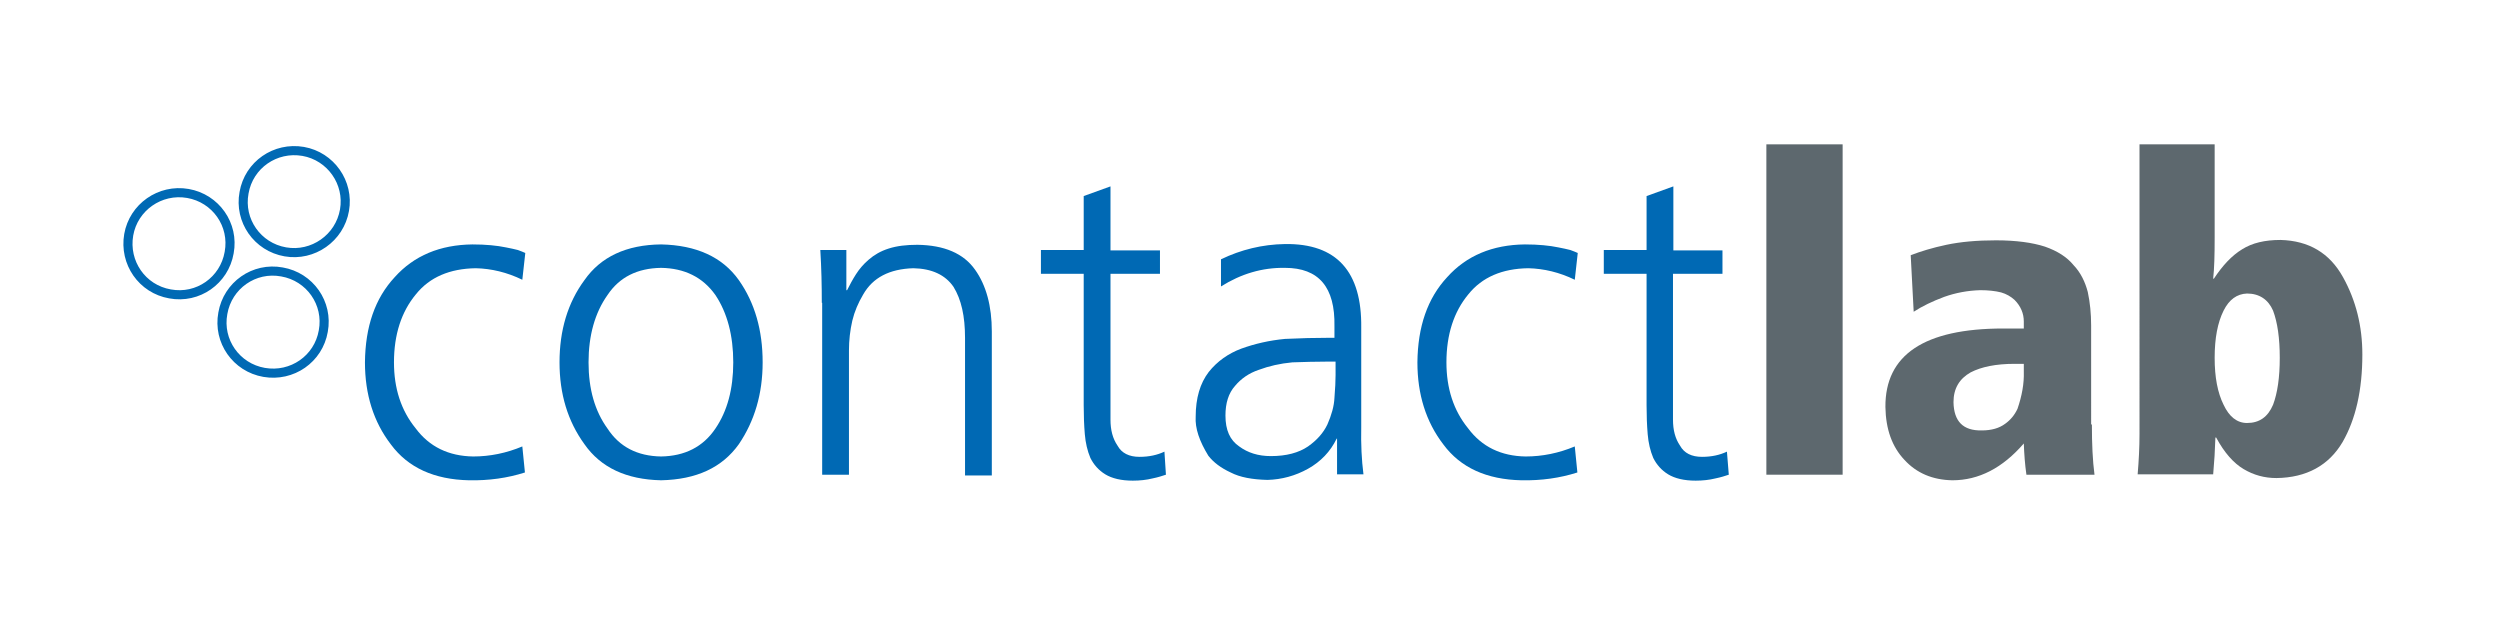 <?xml version="1.0" encoding="utf-8"?>
<!-- Generator: Adobe Illustrator 18.1.1, SVG Export Plug-In . SVG Version: 6.00 Build 0)  -->
<svg version="1.1" id="Livello_1" xmlns="http://www.w3.org/2000/svg" xmlns:xlink="http://www.w3.org/1999/xlink" x="0px" y="0px"
	 viewBox="0 0 672 171.8" enable-background="new 0 0 672 171.8" xml:space="preserve">
<g>
	<g>
		<path fill="none" stroke="#0069B4" stroke-width="2.45" d="M92.6,56.5C91.3,64,84.1,69,76.7,67.7c-7.5-1.3-12.5-8.4-11.1-15.9
			c1.3-7.5,8.4-12.4,15.9-11.1C88.9,42,93.9,49.1,92.6,56.5z"/>
		<path fill="none" stroke="#0069B4" stroke-width="2.45" d="M86.9,89c-1.3,7.5-8.4,12.4-15.9,11.1c-7.5-1.3-12.5-8.4-11.1-15.9
			c1.3-7.5,8.4-12.5,15.9-11.1C83.3,74.4,88.3,81.5,86.9,89z"/>
		<path fill="none" stroke="#0069B4" stroke-width="2.45" d="M61.6,67.9c-1.3,7.5-8.4,12.5-15.9,11.1c-7.5-1.3-12.4-8.4-11.1-15.9
			C35.9,55.7,43,50.7,50.5,52C58,53.3,63,60.4,61.6,67.9z"/>
		<path fill="#0069B4" d="M140.4,75.2c-4.1-2-8.3-3-12.5-3.1c-7,0.1-12.4,2.4-16.1,7c-3.9,4.7-5.9,10.8-5.9,18.3
			c0,7,1.9,12.9,5.8,17.7c3.7,5,8.9,7.5,15.5,7.6c4.5,0,8.9-0.9,13.2-2.7l0.7,7c-4.7,1.5-9.7,2.2-15,2.1c-9.4-0.2-16.4-3.4-21-9.6
			c-4.7-6.1-7-13.5-7-22.1c0.1-9.6,2.7-17.2,8-22.9c5.2-5.8,12.2-8.7,20.9-8.8c3.6,0,6.6,0.3,9,0.8c1.2,0.2,2.3,0.5,3.2,0.7
			c0.9,0.3,1.5,0.6,2,0.8L140.4,75.2z"/>
		<path fill="#0069B4" d="M150.4,97.4c0-8.6,2.2-16,6.7-22.1c4.4-6.3,11.3-9.5,20.6-9.6c9.5,0.2,16.5,3.4,20.9,9.6
			c4.3,6.1,6.4,13.5,6.4,22.1c0,8.5-2.2,15.8-6.4,22c-4.5,6.3-11.4,9.5-20.9,9.7c-9.3-0.2-16.2-3.4-20.6-9.7
			C152.6,113.2,150.4,105.9,150.4,97.4z M158.2,97.4c0,7.2,1.7,13.1,5.1,17.8c3.2,4.9,8,7.4,14.4,7.5c6.4-0.1,11.3-2.6,14.6-7.5
			c3.2-4.7,4.8-10.6,4.8-17.8c0-7.2-1.6-13.3-4.8-18.1c-3.4-4.8-8.3-7.2-14.6-7.3c-6.4,0.1-11.2,2.5-14.4,7.3
			C159.9,84.1,158.2,90.2,158.2,97.4z"/>
		<path fill="#0069B4" d="M220.9,81.4c0-4.6-0.1-9.4-0.4-14.2h7V78h0.2c0.7-1.4,1.5-2.9,2.4-4.3c0.9-1.4,2-2.7,3.4-3.9
			c1.5-1.3,3.2-2.3,5.4-3c2.2-0.7,4.7-1,7.7-1c7.2,0.1,12.4,2.3,15.5,6.7c3,4.2,4.5,9.8,4.5,16.6v38.7h-7.2V90.8
			c0-5.8-1-10.3-3.1-13.7c-2.2-3.2-5.8-4.9-10.8-5c-6.4,0.2-10.9,2.5-13.5,7.1c-1.3,2.2-2.3,4.5-2.9,7c-0.6,2.6-0.9,5.3-0.9,8v33.4
			h-7.2V81.4z"/>
		<path fill="#0069B4" d="M311.8,73.6h-13.3v39.2c0,2.8,0.6,5.1,1.9,7c1.1,2,3.1,3,5.9,3c2.6,0,4.8-0.5,6.7-1.4l0.4,6.2
			c-0.9,0.3-2.1,0.7-3.6,1c-1.6,0.4-3.4,0.6-5.3,0.6c-3.1,0-5.6-0.6-7.4-1.7c-1.8-1.1-3.1-2.6-4-4.4c-0.8-1.9-1.3-4-1.5-6.4
			c-0.2-2.4-0.3-5-0.3-7.8V73.6h-11.5v-6.4h11.5V52.7l7.2-2.6v17.2h13.3V73.6z"/>
		<path fill="#0069B4" d="M359.5,117.9h-0.2c-1.7,3.5-4.3,6.2-7.7,8.1c-3.4,1.9-7.1,2.9-10.9,3c-4.1-0.1-7.4-0.7-9.9-2
			c-2.6-1.2-4.6-2.7-6-4.5c-2.4-3.9-3.6-7.4-3.4-10.5c0-5,1.2-9,3.5-12c2.3-2.9,5.3-5,8.8-6.3c3.6-1.3,7.5-2.2,11.7-2.6
			c4.1-0.2,8.1-0.3,11.9-0.3h1.4v-3.1c0.2-10.5-4.2-15.7-13.3-15.7c-6.1-0.1-11.8,1.6-17.2,5v-7.3c5.4-2.6,11.1-4,17.2-4.1
			c13.9-0.2,20.7,7.4,20.5,22.5v26.7c-0.1,4.6,0.1,8.8,0.6,12.7h-7.1V117.9z M358.9,97.2h-2.1c-3.1,0-6.3,0.1-9.4,0.2
			c-3.3,0.3-6.3,1-9,2c-2.7,0.9-4.8,2.4-6.4,4.3c-1.8,2-2.6,4.7-2.6,8c0,3.9,1.2,6.6,3.7,8.3c2.3,1.7,5.1,2.6,8.5,2.6
			c4.2,0,7.5-0.9,10-2.6c2.4-1.7,4.1-3.6,5.2-5.9c1.1-2.5,1.8-4.9,1.9-7.2c0.2-2.5,0.3-4.5,0.3-6.1V97.2z"/>
		<path fill="#0069B4" d="M423.3,75.2c-4.1-2-8.3-3-12.5-3.1c-7,0.1-12.4,2.4-16.1,7c-3.9,4.7-5.9,10.8-5.9,18.3
			c0,7,1.9,12.9,5.8,17.7c3.7,5,8.9,7.5,15.5,7.6c4.5,0,8.9-0.9,13.2-2.7l0.7,7c-4.7,1.5-9.7,2.2-15,2.1c-9.4-0.2-16.4-3.4-21-9.6
			c-4.7-6.1-7-13.5-7-22.1c0.1-9.6,2.7-17.2,8-22.9c5.2-5.8,12.2-8.7,20.9-8.8c3.6,0,6.6,0.3,9,0.8c1.2,0.2,2.3,0.5,3.2,0.7
			c0.9,0.3,1.5,0.6,2,0.8L423.3,75.2z"/>
		<path fill="#0069B4" d="M463,73.6h-13.3v39.2c0,2.8,0.6,5.1,1.9,7c1.1,2,3.1,3,5.9,3c2.6,0,4.8-0.5,6.7-1.4l0.5,6.2
			c-0.9,0.3-2.1,0.7-3.6,1c-1.6,0.4-3.4,0.6-5.3,0.6c-3.1,0-5.6-0.6-7.4-1.7c-1.8-1.1-3.1-2.6-4-4.4c-0.8-1.9-1.3-4-1.5-6.4
			c-0.2-2.4-0.3-5-0.3-7.8V73.6h-11.5v-6.4h11.5V52.7l7.2-2.6v17.2H463V73.6z"/>
		<path fill="#5D686E" d="M474.8,38.8h20.5v88.8h-20.5V38.8z"/>
		<path fill="#5D686E" d="M562.3,114.1c0,5.2,0.2,9.7,0.7,13.5h-18.3c-0.4-2.8-0.6-5.6-0.7-8.4c-5.7,6.6-12.1,9.9-19.2,9.9
			c-5.3-0.1-9.6-1.9-12.9-5.5c-3.3-3.5-5-8.2-5.1-14.2c-0.1-14,10.4-21.1,31.7-21.1h5.5v-1.9c0-2.1-0.8-4.1-2.5-5.8
			c-1-0.9-2.2-1.6-3.6-2c-1.6-0.4-3.5-0.6-5.6-0.6c-3.4,0.1-6.6,0.7-9.7,1.8c-3.2,1.2-5.9,2.5-8.2,4l-0.8-15.2c2.6-1,5.8-2,9.6-2.8
			c3.8-0.8,8.2-1.2,13.3-1.2c5.4,0,9.8,0.6,13.2,1.7c3.4,1.2,5.9,2.8,7.7,5c1.9,2,3.1,4.5,3.8,7.2c0.6,2.8,0.9,5.8,0.9,9V114.1z
			 M544.1,97.8h-2.6c-5,0-8.9,0.8-11.8,2.3c-3,1.7-4.6,4.3-4.6,8c0.1,5.2,2.6,7.7,7.6,7.6c2.6,0,4.7-0.6,6.3-1.8
			c1.4-1,2.5-2.3,3.3-4c1.2-3.5,1.8-6.8,1.7-10V97.8z"/>
		<path fill="#5D686E" d="M574.8,38.8h20.5v25.1c0,4.7-0.1,8.3-0.4,11h0.2c2.3-3.5,4.8-6.2,7.6-7.9c2.7-1.7,6.1-2.5,10.3-2.5
			c7.6,0.2,13.2,3.5,16.8,10c3.5,6.3,5.2,13.2,5.2,20.8c0,9.6-1.8,17.4-5.3,23.5c-3.7,6.3-9.7,9.6-17.8,9.7c-3.2,0-6.1-0.8-8.8-2.4
			c-2.7-1.6-5.2-4.4-7.4-8.5h-0.2c-0.1,3.3-0.3,6.6-0.6,9.9h-20.3c0.3-3.6,0.5-7.2,0.5-10.9V38.8z M612.8,96.2
			c0-5.3-0.6-9.5-1.8-12.7c-1.3-3-3.7-4.6-7-4.6c-2.7,0.1-4.8,1.6-6.3,4.6c-1.6,3.2-2.4,7.4-2.4,12.7c0,5.2,0.8,9.4,2.4,12.6
			c1.5,3.2,3.6,4.9,6.3,4.9c3.3,0,5.6-1.6,7-4.9C612.2,105.6,612.8,101.4,612.8,96.2z"/>
		<g>
		</g>
	</g>
</g>
</svg>
